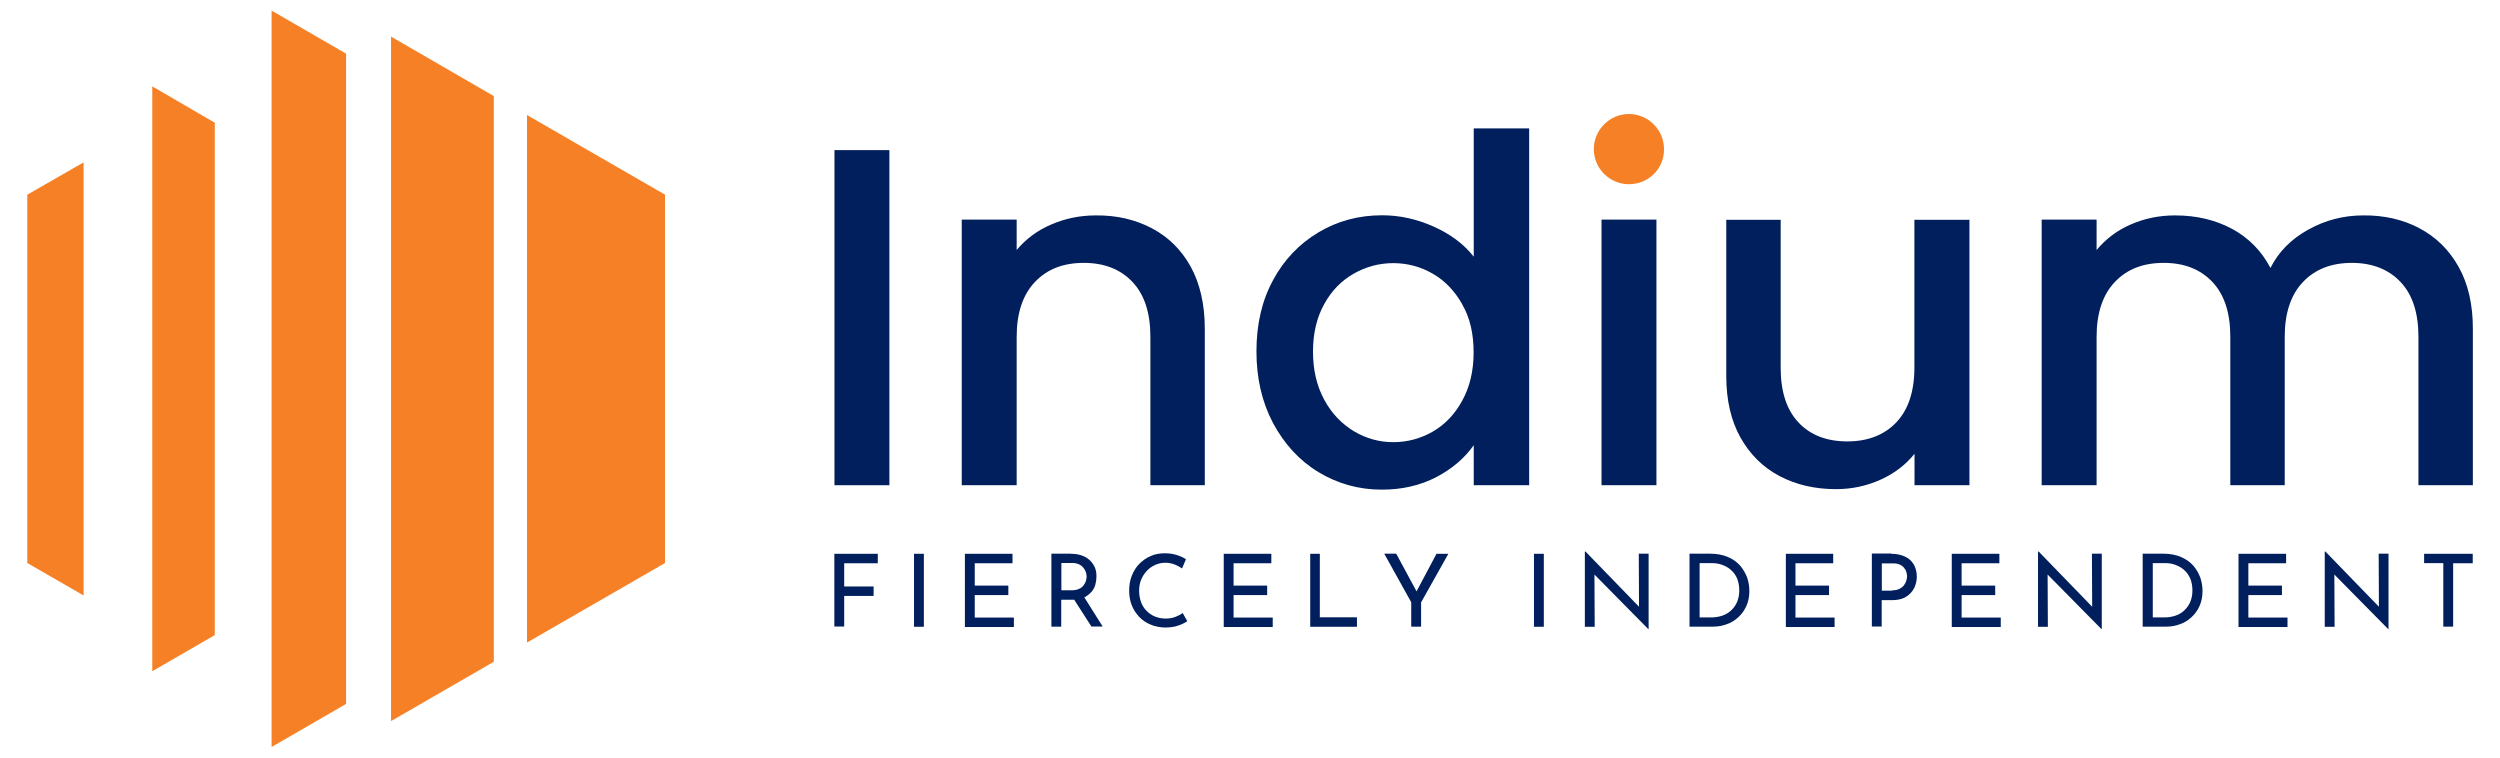 <?xml version="1.0" encoding="UTF-8"?><svg id="Layer_1" xmlns="http://www.w3.org/2000/svg" viewBox="0 0 198 60"><defs><style>.cls-1{fill:#f58025;}.cls-2{fill:#001f5c;}</style></defs><g><path class="cls-2" d="M66.1,43.86h3.42v.75h-2.66v1.84h2.33v.75h-2.33v2.42h-.78v-5.77h.02Z"/><path class="cls-2" d="M72.39,43.86h.78v5.78h-.78v-5.78Z"/><path class="cls-2" d="M76.44,43.86h3.75v.75h-2.99v1.77h2.66v.75h-2.66v1.78h3.1v.75h-3.88v-5.8h.02Z"/><path class="cls-2" d="M84.79,43.86c.3,0,.56,.03,.81,.11,.25,.08,.47,.19,.64,.34,.19,.16,.33,.34,.44,.56s.16,.48,.16,.77c0,.23-.03,.45-.09,.67-.06,.22-.17,.42-.33,.59-.16,.17-.36,.33-.59,.44-.25,.11-.56,.16-.92,.16h-.86v2.13h-.78v-5.78h1.53v.02Zm.08,2.89c.23,0,.42-.03,.58-.11,.16-.06,.27-.16,.36-.27s.14-.22,.19-.34c.03-.13,.06-.25,.06-.36s-.02-.23-.06-.36c-.05-.13-.11-.23-.19-.34-.09-.11-.2-.2-.34-.27-.14-.06-.31-.11-.52-.11h-.89v2.16h.81Zm.94,.45l1.52,2.42h-.89l-1.55-2.41,.92-.02Z"/><path class="cls-2" d="M94.03,49.2c-.09,.06-.22,.14-.39,.22s-.36,.14-.58,.2c-.22,.05-.47,.08-.73,.08-.44,0-.84-.08-1.2-.23s-.67-.36-.92-.63c-.25-.27-.45-.58-.58-.92-.13-.34-.2-.72-.2-1.11,0-.44,.06-.83,.2-1.19,.14-.36,.34-.69,.59-.95,.27-.27,.56-.48,.91-.63,.34-.16,.73-.22,1.14-.22,.34,0,.66,.05,.94,.14s.53,.2,.72,.33l-.31,.73c-.16-.11-.36-.22-.58-.31-.23-.09-.48-.14-.75-.14-.28,0-.55,.06-.8,.17s-.47,.27-.66,.47-.34,.44-.45,.7-.16,.56-.16,.88,.05,.59,.14,.86c.09,.27,.23,.5,.42,.7s.41,.36,.67,.47,.55,.17,.88,.17c.3,0,.55-.05,.78-.14s.42-.19,.56-.3l.36,.64h0Z"/><path class="cls-2" d="M96.94,43.86h3.75v.75h-2.99v1.77h2.66v.75h-2.66v1.78h3.1v.75h-3.88v-5.8h.02Z"/><path class="cls-2" d="M103.75,43.86h.78v5.03h2.94v.75h-3.7v-5.78h-.02Z"/><path class="cls-2" d="M111.77,47.7l-2.14-3.85h.95l1.72,3.19-.23,.02,1.7-3.2h.94l-2.16,3.85v1.92h-.78v-1.92Z"/><path class="cls-2" d="M121.49,43.86h.78v5.78h-.78v-5.78Z"/><path class="cls-2" d="M130.53,49.81l-4.47-4.53,.22,.06,.02,4.3h-.78v-5.96h.05l4.41,4.55-.17-.05-.02-4.33h.78v5.97h-.03v-.02h0Z"/><path class="cls-2" d="M133.81,49.63v-5.78h1.58c.58,0,1.06,.09,1.47,.27,.41,.17,.72,.41,.97,.69,.25,.3,.42,.61,.55,.95,.11,.34,.17,.69,.17,1.05,0,.44-.08,.83-.23,1.17s-.36,.64-.63,.89-.56,.44-.91,.56c-.34,.13-.7,.2-1.09,.2h-1.88Zm.78-.73h.94c.31,0,.61-.05,.88-.14,.27-.09,.5-.23,.7-.42s.36-.41,.47-.67c.11-.27,.17-.56,.17-.91s-.06-.66-.17-.94c-.11-.27-.28-.5-.48-.67-.2-.19-.44-.31-.69-.41-.25-.09-.52-.14-.8-.14h-1v4.3h-.02Z"/><path class="cls-2" d="M141.44,43.86h3.75v.75h-2.99v1.77h2.66v.75h-2.66v1.78h3.1v.75h-3.86v-5.8h0Z"/><path class="cls-2" d="M149.79,43.86c.42,0,.78,.08,1.08,.22s.53,.34,.69,.61c.16,.27,.25,.59,.25,.97,0,.23-.03,.45-.11,.67-.06,.22-.19,.42-.33,.59-.16,.17-.34,.33-.59,.44-.25,.11-.55,.17-.89,.17h-.86v2.09h-.78v-5.78h1.55v.02h0Zm.08,2.89c.23,0,.42-.03,.56-.11,.16-.08,.27-.17,.36-.28,.08-.11,.14-.23,.19-.36,.03-.13,.06-.23,.06-.34,0-.13-.02-.23-.06-.36-.03-.13-.09-.23-.19-.34-.09-.11-.2-.19-.34-.25s-.31-.09-.52-.09h-.89v2.16h.83v-.02h0Z"/><path class="cls-2" d="M154.6,43.86h3.75v.75h-2.99v1.77h2.66v.75h-2.66v1.78h3.1v.75h-3.88v-5.8h.02Z"/><path class="cls-2" d="M166.42,49.81l-4.47-4.53,.22,.06,.02,4.3h-.78v-5.96h.05l4.41,4.55-.17-.05-.02-4.33h.78v5.97h-.03v-.02h0Z"/><path class="cls-2" d="M169.7,49.63v-5.78h1.58c.58,0,1.06,.09,1.47,.27s.72,.41,.97,.69c.25,.3,.42,.61,.55,.95,.11,.34,.17,.69,.17,1.05,0,.44-.08,.83-.23,1.17s-.36,.64-.63,.89-.56,.44-.91,.56c-.34,.13-.7,.2-1.09,.2h-1.88Zm.78-.73h.94c.31,0,.61-.05,.88-.14s.5-.23,.7-.42,.36-.41,.47-.67c.11-.27,.17-.56,.17-.91s-.06-.66-.17-.94c-.13-.27-.28-.5-.48-.67-.2-.19-.44-.31-.69-.41s-.52-.14-.8-.14h-1v4.3h-.02Z"/><path class="cls-2" d="M177.31,43.86h3.75v.75h-2.99v1.77h2.66v.75h-2.66v1.78h3.1v.75h-3.88v-5.8h.02Z"/><path class="cls-2" d="M189.13,49.81l-4.47-4.53,.22,.06,.02,4.3h-.78v-5.96h.05l4.41,4.55-.17-.05-.02-4.33h.78v5.97h-.03v-.02h0Z"/><path class="cls-2" d="M191.99,43.86h3.85v.75h-1.55v5.02h-.78v-5.03h-1.52v-.73h0Z"/></g><g><polygon class="cls-1" points="17.01 9.72 12.06 6.84 12.06 53.16 17.01 50.3 17.01 9.72"/><polygon class="cls-1" points="30.97 57.11 39.11 52.41 39.11 7.61 30.97 2.9 30.97 57.11"/><polygon class="cls-1" points="27.41 4.25 21.51 .84 21.51 59.16 27.41 55.75 27.41 4.25"/><polygon class="cls-1" points="6.62 12.86 2.16 15.42 2.16 44.59 6.62 47.16 6.62 12.86"/><polygon class="cls-1" points="41.74 9.11 41.74 50.89 52.67 44.59 52.67 15.42 41.74 9.11"/></g><g><path class="cls-2" d="M70.44,11.89v26.54h-4.35V11.89h4.35Z"/><path class="cls-2" d="M91.23,18.08c1.31,.69,2.33,1.7,3.08,3.05,.73,1.34,1.11,2.99,1.11,4.89v12.41h-4.31v-11.76c0-1.89-.47-3.33-1.41-4.33s-2.22-1.52-3.86-1.52-2.92,.5-3.88,1.52c-.95,1-1.44,2.45-1.44,4.33v11.76h-4.35V17.39h4.35v2.41c.72-.86,1.63-1.55,2.74-2.02,1.11-.48,2.28-.72,3.53-.72,1.64-.02,3.13,.33,4.44,1.02Z"/><path class="cls-2" d="M100.81,22.21c.88-1.63,2.08-2.89,3.6-3.8s3.2-1.36,5.06-1.36c1.38,0,2.74,.3,4.06,.89,1.33,.59,2.41,1.39,3.19,2.39V10.17h4.39v28.26h-4.39v-3.17c-.72,1.02-1.7,1.86-2.95,2.52-1.27,.66-2.7,1-4.33,1-1.83,0-3.5-.47-5.02-1.39-1.52-.92-2.7-2.22-3.6-3.89-.88-1.67-1.31-3.56-1.31-5.67s.42-3.99,1.3-5.61Zm15.01,1.91c-.59-1.06-1.38-1.89-2.34-2.44-.97-.56-2.02-.84-3.13-.84s-2.16,.28-3.13,.83-1.75,1.34-2.34,2.41c-.59,1.06-.89,2.31-.89,3.77s.3,2.72,.89,3.81,1.39,1.92,2.36,2.5c.98,.58,2.02,.86,3.11,.86s2.16-.28,3.13-.84c.97-.56,1.75-1.38,2.34-2.47,.59-1.08,.89-2.34,.89-3.8s-.28-2.72-.89-3.78Z"/><path class="cls-2" d="M126.84,17.39v21.04h4.35V17.39h-4.35Z"/><path class="cls-2" d="M155.98,17.39v21.04h-4.35v-2.49c-.69,.86-1.58,1.55-2.69,2.05-1.11,.5-2.28,.75-3.53,.75-1.66,0-3.14-.34-4.46-1.03-1.31-.69-2.34-1.7-3.1-3.05s-1.13-2.99-1.13-4.89v-12.36h4.31v11.72c0,1.89,.47,3.33,1.41,4.33s2.24,1.5,3.86,1.5,2.92-.5,3.88-1.5c.95-1,1.44-2.45,1.44-4.33v-11.72h4.35v-.02Z"/><path class="cls-2" d="M191.62,18.08c1.31,.69,2.34,1.7,3.1,3.05s1.13,2.99,1.13,4.89v12.41h-4.31v-11.76c0-1.89-.47-3.33-1.41-4.33s-2.24-1.52-3.86-1.52-2.92,.5-3.88,1.52c-.95,1-1.44,2.45-1.44,4.33v11.76h-4.31v-11.76c0-1.89-.47-3.33-1.41-4.33s-2.22-1.52-3.86-1.52-2.92,.5-3.88,1.52c-.95,1-1.44,2.45-1.44,4.33v11.76h-4.35V17.39h4.35v2.41c.72-.86,1.61-1.55,2.7-2.02,1.09-.48,2.27-.72,3.52-.72,1.69,0,3.19,.36,4.5,1.06,1.33,.72,2.34,1.75,3.05,3.1,.64-1.27,1.63-2.28,2.99-3.03,1.34-.75,2.8-1.13,4.35-1.13,1.67-.02,3.16,.33,4.47,1.02h0Z"/></g><path class="cls-1" d="M129.01,14.59h0c-1.53,0-2.78-1.25-2.78-2.78h0c0-1.53,1.25-2.78,2.78-2.78h0c1.53,0,2.78,1.25,2.78,2.78h0c.02,1.55-1.23,2.78-2.78,2.78Z"/></svg>